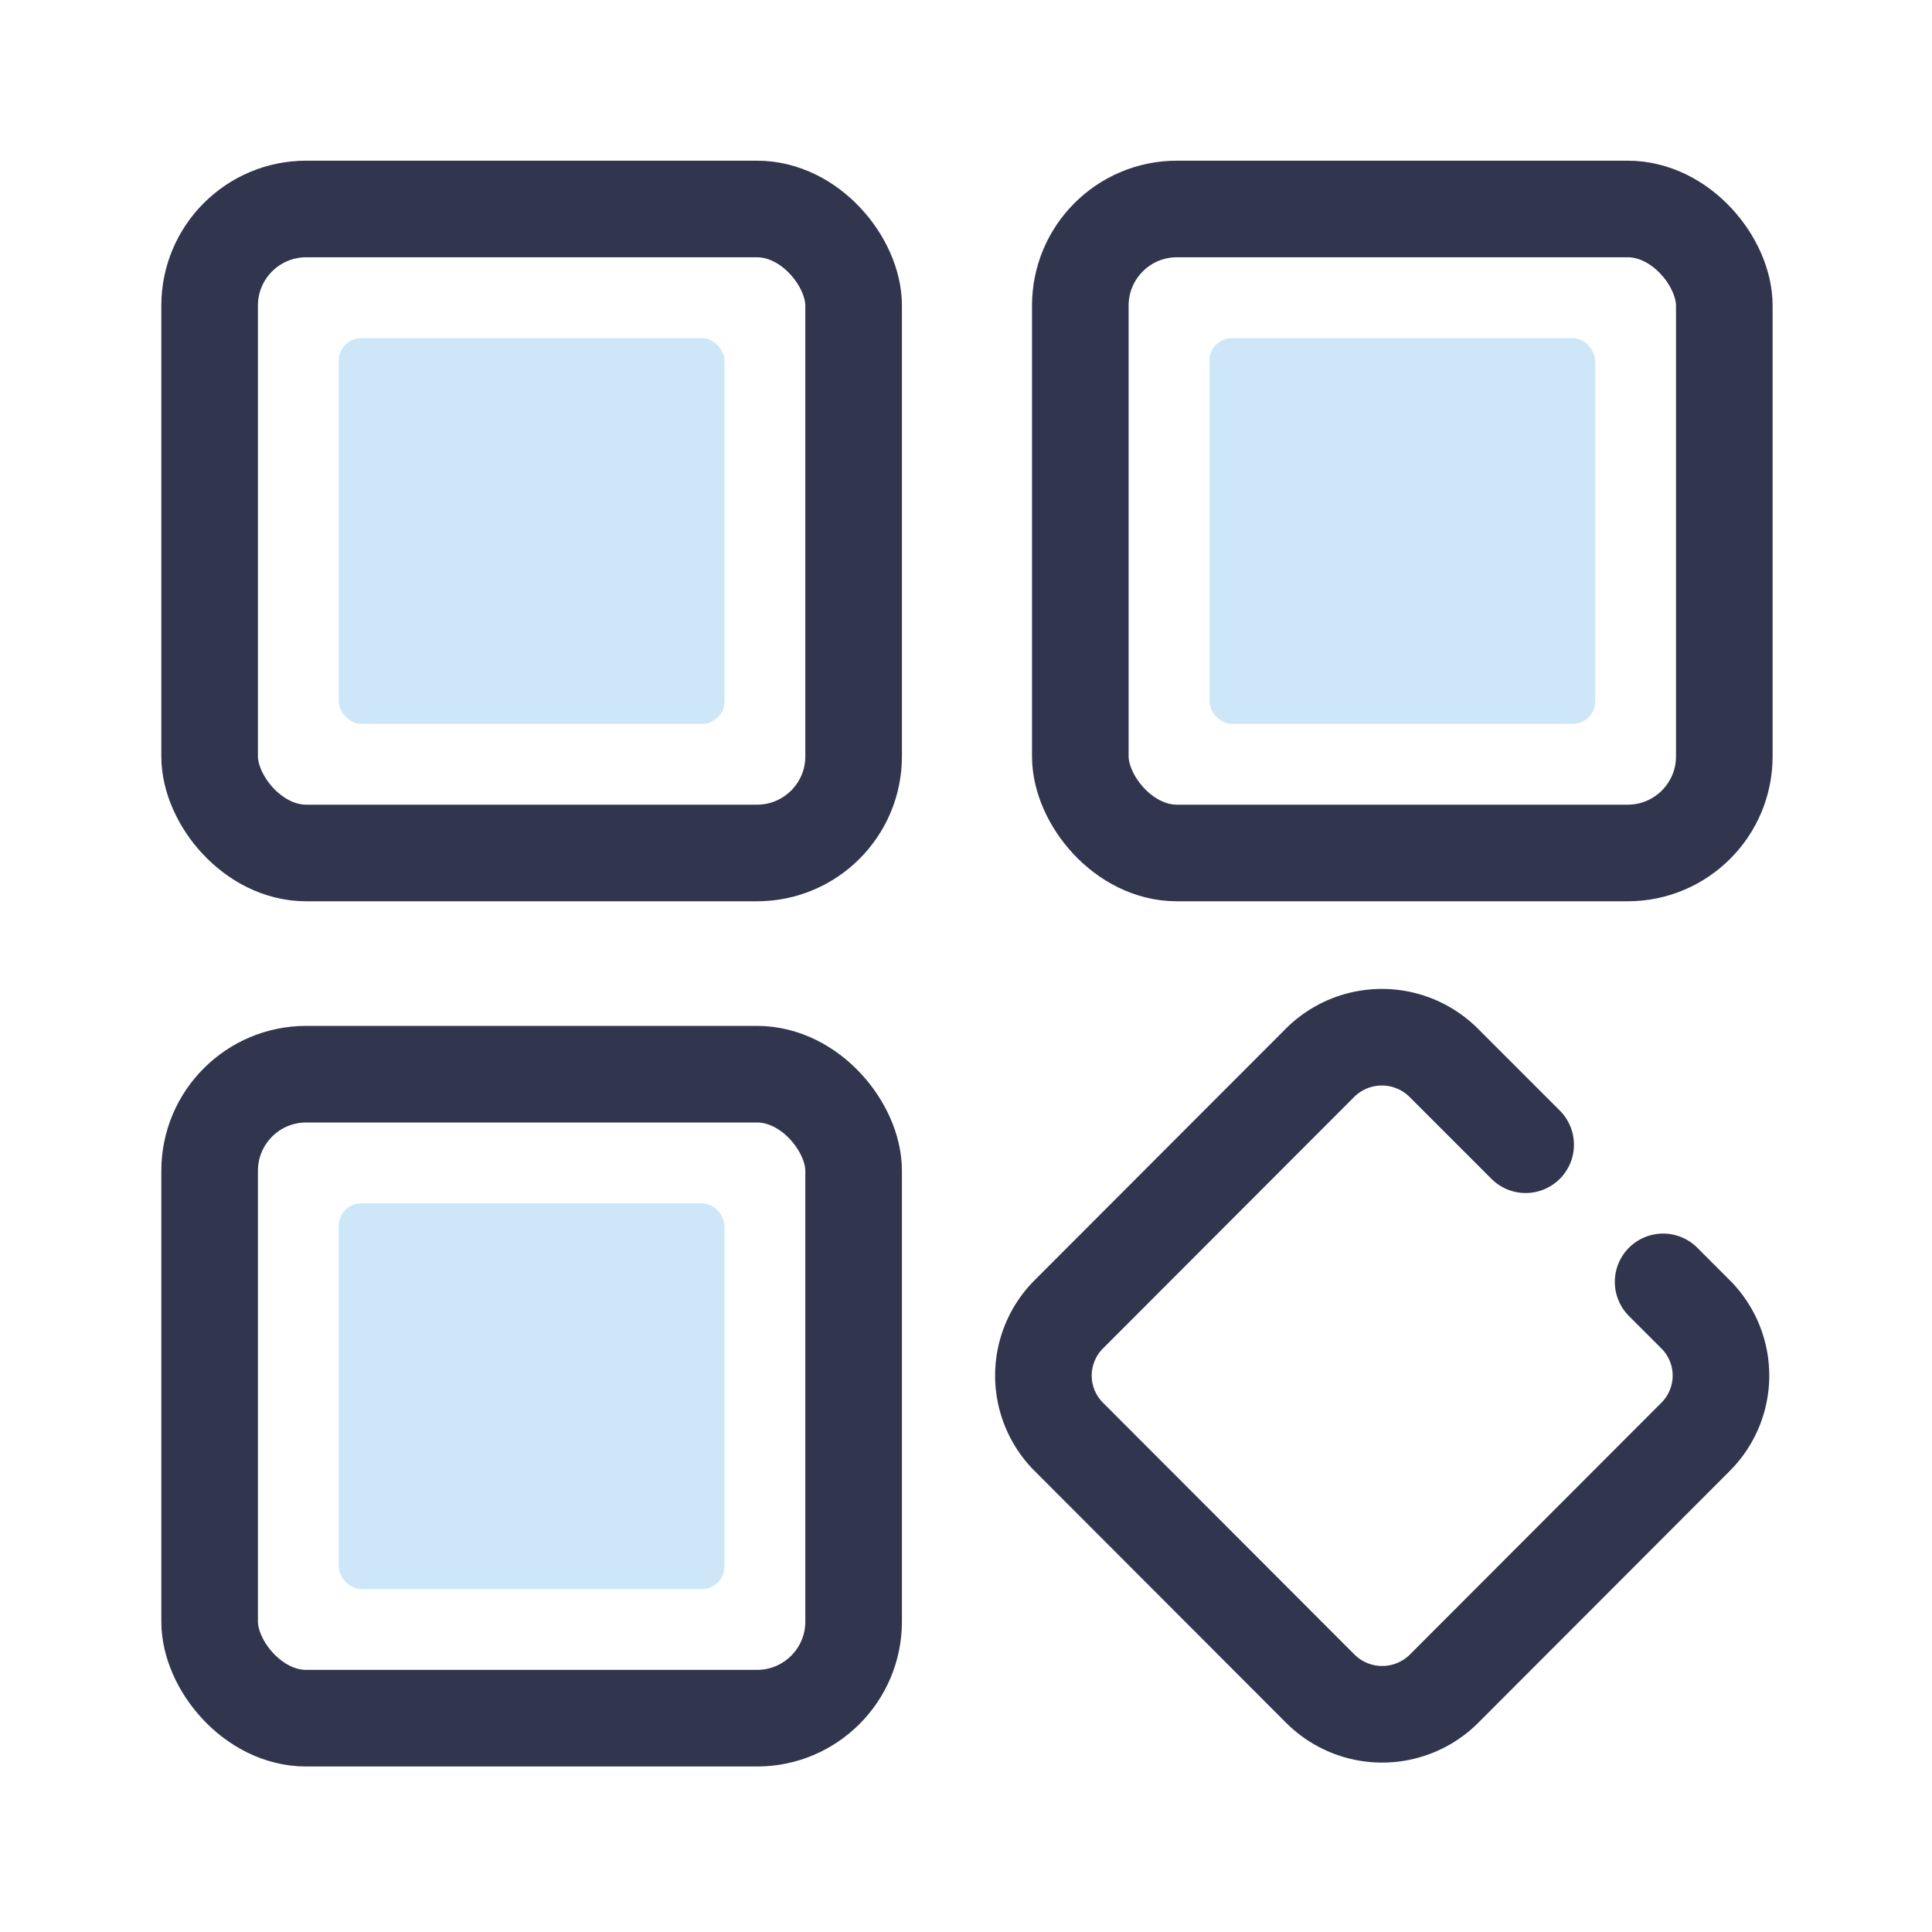 <svg id="layer_1" data-name="layer_1" xmlns="http://www.w3.org/2000/svg" viewBox="0 0 60 60"><defs><style>.cls-1{fill:none;stroke:#31354e;stroke-linecap:round;stroke-linejoin:round;stroke-width:3px;}.cls-2{fill:#cde7f8;}</style></defs><rect class="cls-1" x="6.51" y="6.49" width="20" height="20" rx="3"/><rect class="cls-2" x="10.52" y="10.5" width="11.98" height="11.98" rx="0.7"/><rect class="cls-2" x="37.56" y="10.5" width="11.98" height="11.98" rx="0.7"/><rect class="cls-2" x="10.52" y="37.37" width="11.98" height="11.98" rx="0.7"/><rect class="cls-1" x="6.51" y="33.36" width="20" height="20" rx="3"/><rect class="cls-1" x="33.55" y="6.49" width="20" height="20" rx="3"/><path class="cls-1" d="M51.65,39.81l1,1a2.69,2.69,0,0,1,0,3.82l-7.81,7.82a2.72,2.72,0,0,1-3.83,0l-7.81-7.82a2.69,2.69,0,0,1,0-3.82L41,33a2.72,2.72,0,0,1,3.83,0l2.55,2.55"/></svg>